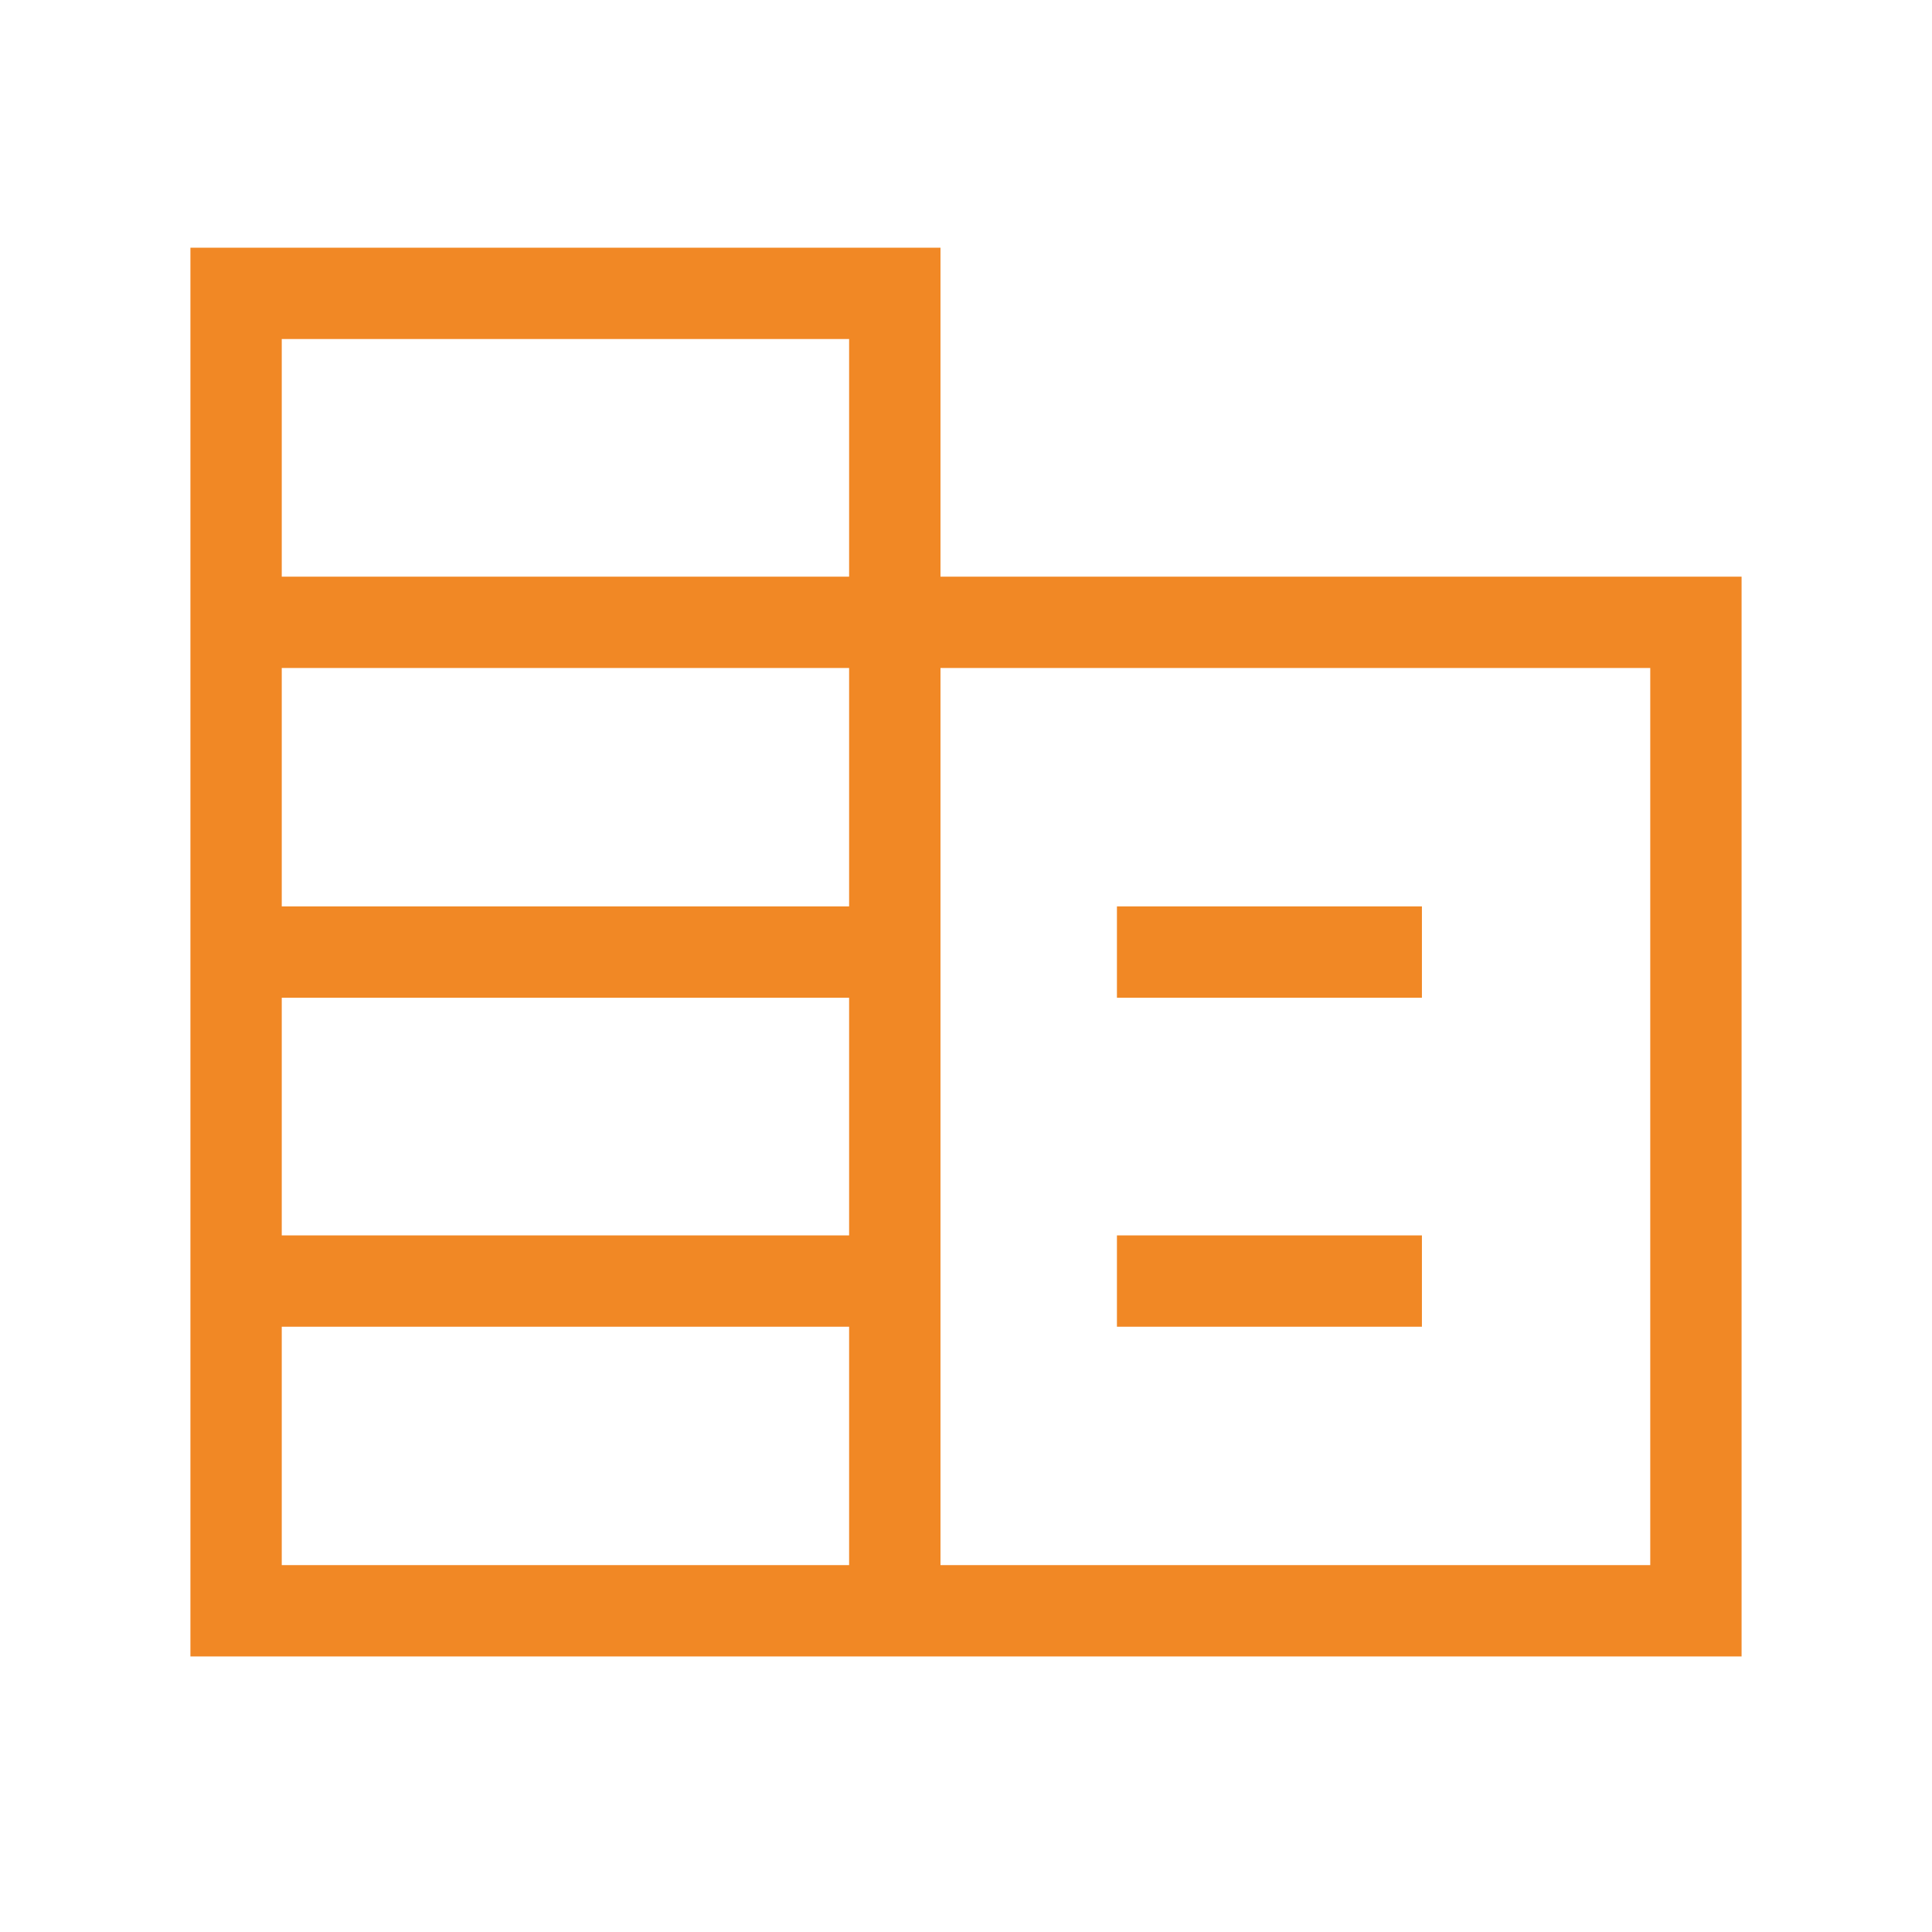 <svg xmlns="http://www.w3.org/2000/svg" width="48" height="48" viewBox="0 0 48 48" fill="none"><path d="M4.731 41.154V6.154H23.366V14.327H43.269V41.154H4.731ZM7 38.885H21.096V32.962H7V38.885ZM7 30.693H21.096V24.789H7V30.693ZM7 22.519H21.096V16.596H7V22.519ZM7 14.327H21.096V8.423H7V14.327ZM23.366 38.885H41V16.596H23.366V38.885ZM27.75 24.789V22.519H35.327V24.789H27.75ZM27.75 32.962V30.693H35.327V32.962H27.75Z" fill="#F18825"></path></svg>